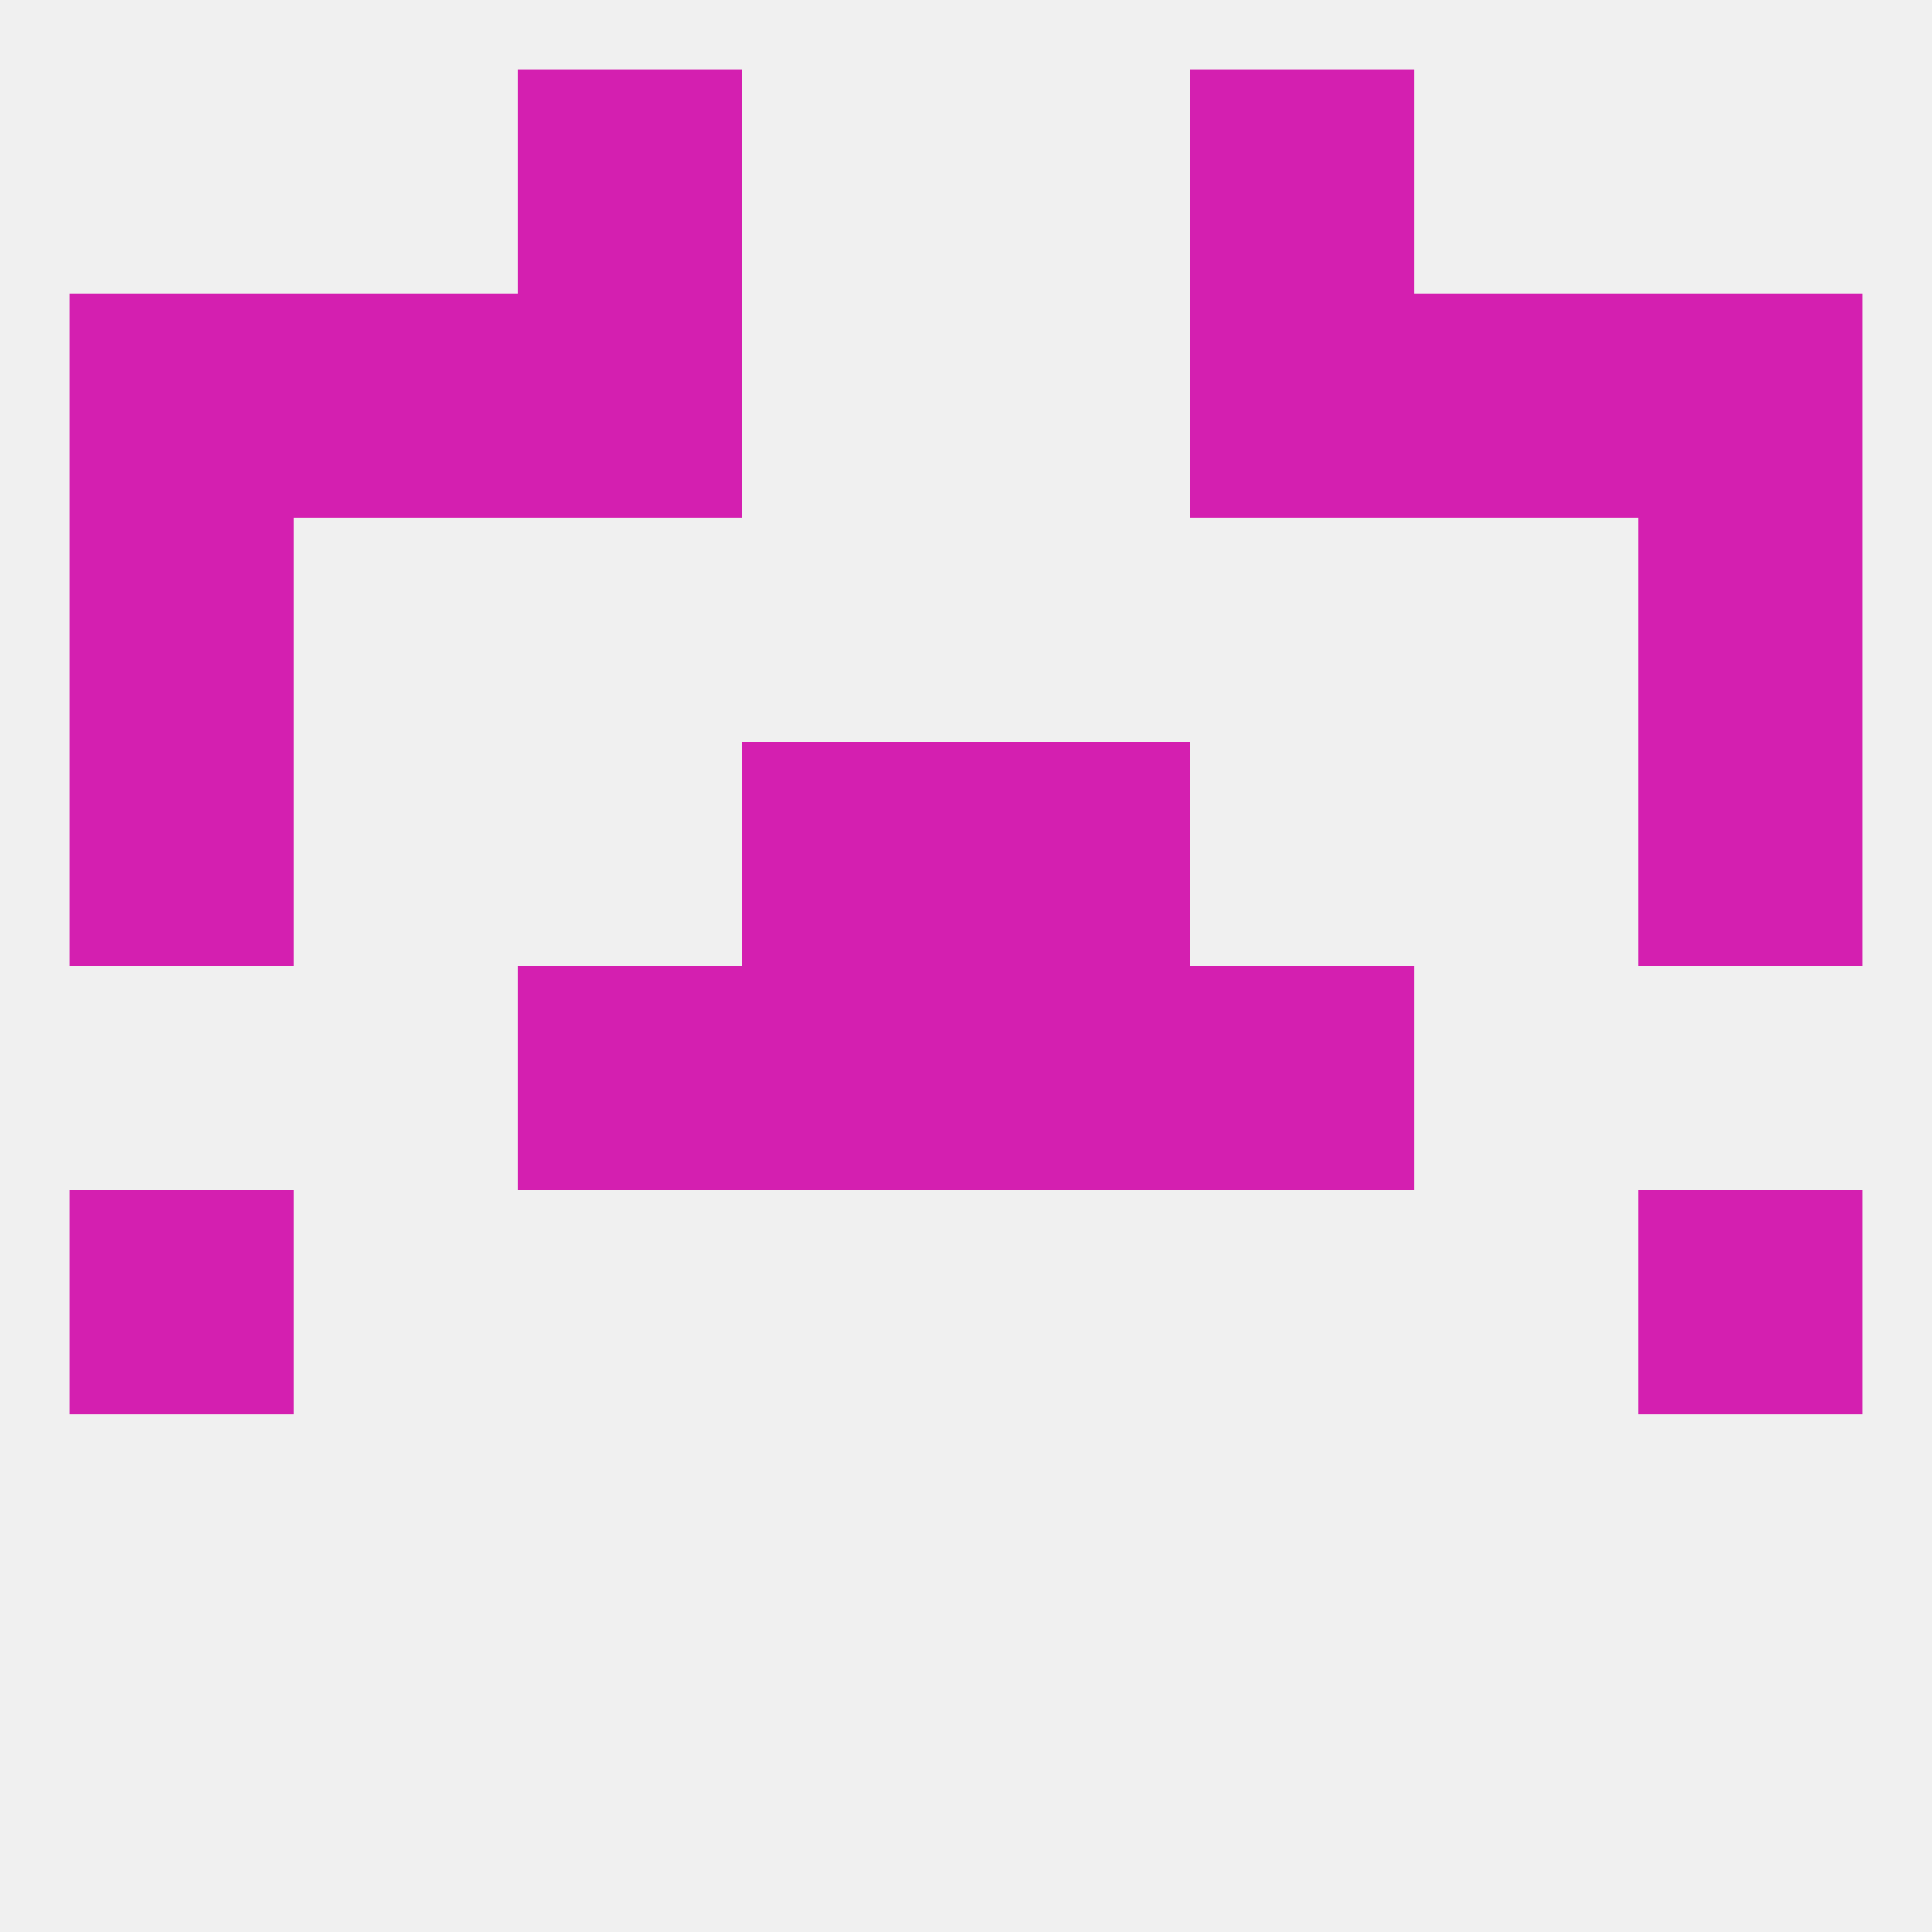 
<!--   <?xml version="1.0"?> -->
<svg version="1.1" baseprofile="full" xmlns="http://www.w3.org/2000/svg" xmlns:xlink="http://www.w3.org/1999/xlink" xmlns:ev="http://www.w3.org/2001/xml-events" width="250" height="250" viewBox="0 0 250 250" >
	<rect width="100%" height="100%" fill="rgba(240,240,240,255)"/>

	<rect x="96" y="125" width="29" height="29" fill="rgba(212,31,176,255)"/>
	<rect x="125" y="125" width="29" height="29" fill="rgba(212,31,176,255)"/>
	<rect x="67" y="125" width="29" height="29" fill="rgba(212,31,176,255)"/>
	<rect x="154" y="125" width="29" height="29" fill="rgba(212,31,176,255)"/>
	<rect x="9" y="154" width="29" height="29" fill="rgba(212,31,176,255)"/>
	<rect x="212" y="154" width="29" height="29" fill="rgba(212,31,176,255)"/>
	<rect x="9" y="67" width="29" height="29" fill="rgba(212,31,176,255)"/>
	<rect x="212" y="67" width="29" height="29" fill="rgba(212,31,176,255)"/>
	<rect x="212" y="38" width="29" height="29" fill="rgba(212,31,176,255)"/>
	<rect x="38" y="38" width="29" height="29" fill="rgba(212,31,176,255)"/>
	<rect x="183" y="38" width="29" height="29" fill="rgba(212,31,176,255)"/>
	<rect x="67" y="38" width="29" height="29" fill="rgba(212,31,176,255)"/>
	<rect x="154" y="38" width="29" height="29" fill="rgba(212,31,176,255)"/>
	<rect x="9" y="38" width="29" height="29" fill="rgba(212,31,176,255)"/>
	<rect x="67" y="9" width="29" height="29" fill="rgba(212,31,176,255)"/>
	<rect x="154" y="9" width="29" height="29" fill="rgba(212,31,176,255)"/>
	<rect x="9" y="96" width="29" height="29" fill="rgba(212,31,176,255)"/>
	<rect x="212" y="96" width="29" height="29" fill="rgba(212,31,176,255)"/>
	<rect x="96" y="96" width="29" height="29" fill="rgba(212,31,176,255)"/>
	<rect x="125" y="96" width="29" height="29" fill="rgba(212,31,176,255)"/>
</svg>